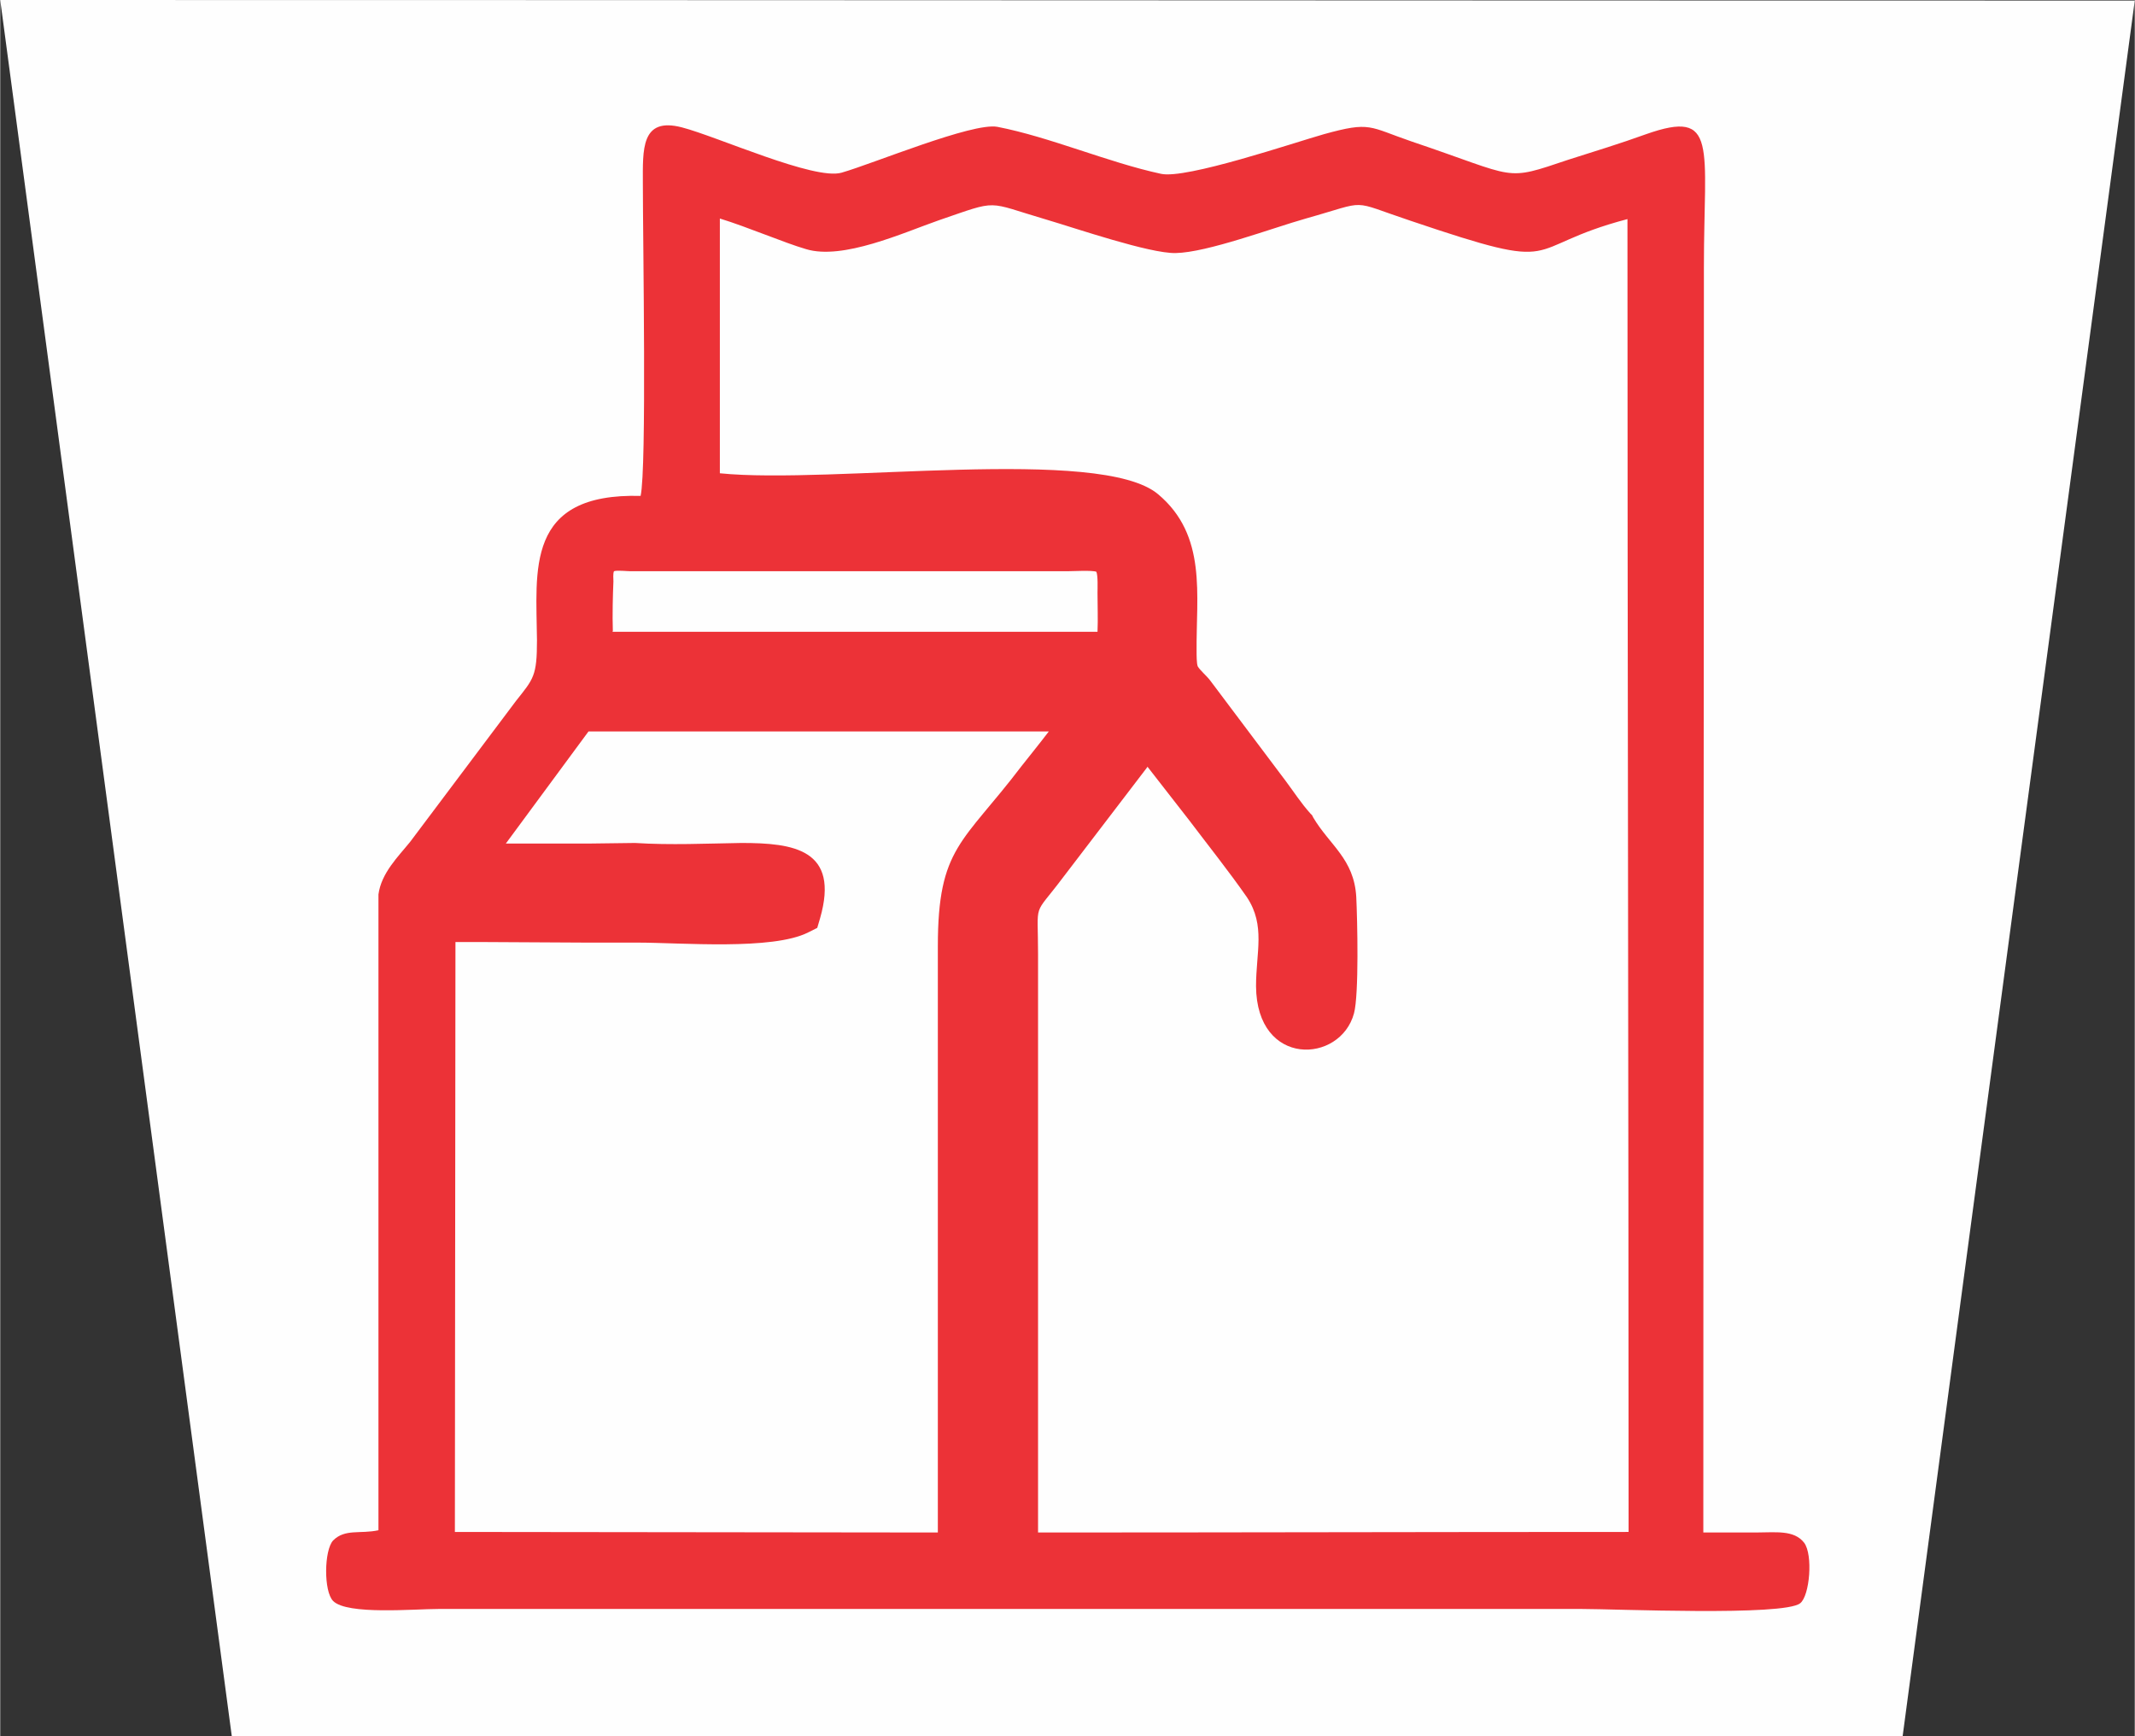 <?xml version="1.0" encoding="UTF-8"?>
<!DOCTYPE svg PUBLIC "-//W3C//DTD SVG 1.1//EN" "http://www.w3.org/Graphics/SVG/1.1/DTD/svg11.dtd">
<!-- Creator: CorelDRAW 2021 (64-Bit) -->
<svg xmlns="http://www.w3.org/2000/svg" xml:space="preserve" width="6.188mm" height="5.033mm" version="1.1" style="shape-rendering:geometricPrecision; text-rendering:geometricPrecision; image-rendering:optimizeQuality; fill-rule:evenodd; clip-rule:evenodd"
viewBox="0 0 37.7 30.67"
 xmlns:xlink="http://www.w3.org/1999/xlink"
 xmlns:xodm="http://www.corel.com/coreldraw/odm/2003">
 <rect x="0" y="0" width="37.7" height="30.67" fill="#333333" stroke="none"/>
 <defs>
  <style type="text/css">
   <![CDATA[
    .fil0 {fill:#FEFEFE}
    .fil1 {fill:#EC3237}
   ]]>
  </style>
 </defs>
 <g id="Capa_x0020_1">
  <g id="_1889556440704">
   <path class="fil0" d="M37.7 0.01c-1.37,10.23 -2.74,20.45 -4.1,30.66l-29.51 0 -4.09 -30.67c12.57,0 25.14,0.01 37.7,0.01z"/>
   <path class="fil1" d="M11.32 8.76c-2.06,-0.06 -1.85,1.32 -1.84,2.55 0,0.63 -0.06,0.68 -0.37,1.07l-1.87 2.49c-0.21,0.26 -0.51,0.55 -0.56,0.93l-0 11.23c-0.32,0.07 -0.59,-0.03 -0.8,0.18 -0.16,0.17 -0.17,0.9 0,1.07 0.25,0.25 1.43,0.14 1.88,0.14l20.15 0c0.61,0 3.59,0.13 3.88,-0.1 0.17,-0.13 0.23,-0.86 0.07,-1.07 -0.18,-0.23 -0.5,-0.18 -0.86,-0.18 -0.31,0 -0.62,0 -0.92,0 0,-7.59 0.01,-14.76 0.01,-22.35 0,-2.15 0.26,-2.8 -1.02,-2.35 -0.47,0.17 -0.9,0.3 -1.37,0.45 -1.16,0.39 -0.87,0.32 -2.77,-0.32 -0.76,-0.26 -0.72,-0.36 -1.55,-0.13 -0.53,0.15 -2.44,0.8 -2.88,0.7 -0.93,-0.2 -1.96,-0.65 -2.89,-0.83 -0.44,-0.08 -2.19,0.65 -2.75,0.81 -0.48,0.14 -2.2,-0.64 -2.82,-0.8 -0.73,-0.19 -0.69,0.4 -0.69,0.99 0,1.05 0.07,5.04 -0.04,5.52z"/>
   <path class="fil0" d="M20.26 13.55l-1.49 1.95c-0.54,0.72 -0.44,0.38 -0.44,1.36l0 10.21c3.48,-0 6.95,-0.01 10.43,-0.01 -0,-7.73 -0.02,-15.46 -0.02,-23.19 -1.94,0.51 -1.02,0.98 -3.83,0.03 -1.11,-0.37 -0.71,-0.36 -1.85,-0.04 -0.6,0.17 -1.74,0.6 -2.3,0.61 -0.46,0.01 -1.77,-0.44 -2.28,-0.59 -1.09,-0.32 -0.82,-0.36 -1.9,0.01 -0.63,0.22 -1.7,0.71 -2.35,0.51 -0.38,-0.11 -1.03,-0.39 -1.52,-0.54l-0 4.5c1.97,0.2 6.72,-0.49 7.74,0.37 0.87,0.73 0.67,1.78 0.68,2.78 0,0.06 -0,0.21 0.02,0.26 0.04,0.07 0.16,0.17 0.22,0.25l1.33 1.77c0.15,0.2 0.27,0.39 0.44,0.58l0.03 0.03 0.02 0.04c0.29,0.49 0.72,0.73 0.76,1.4 0.02,0.4 0.05,1.73 -0.04,2.06 -0.24,0.89 -1.72,0.96 -1.73,-0.48 -0,-0.6 0.17,-1.07 -0.16,-1.57 -0.32,-0.46 -0.68,-0.91 -1.02,-1.36l-0.74 -0.95z"/>
   <path class="fil0" d="M8.04 16.66l-0.01 10.4 8.53 0.01 -0 -10.35c0,-1.76 0.44,-1.82 1.48,-3.19 0.15,-0.19 0.32,-0.4 0.48,-0.61l-8.13 0 -1.46 1.98 1.5 0 0.78 -0.01c0.63,0.04 1.26,0.01 1.88,0 0.92,-0 1.74,0.11 1.39,1.33l-0.05 0.17 -0.16 0.08c-0.63,0.32 -2.25,0.18 -3.01,0.18l-0.91 0 -1.82 -0.01 -0.49 0z"/>
   <path class="fil0" d="M10.81 11.16l8.57 0c0.01,-0.23 0,-0.43 0,-0.69 -0,-0.07 0.01,-0.3 -0.02,-0.37 -0.07,-0.03 -0.42,-0.01 -0.51,-0.01l-7.72 -0c-0.06,0 -0.24,-0.02 -0.29,0 -0.02,0.04 -0.01,0.14 -0.01,0.18 -0.01,0.24 -0.02,0.59 -0.01,0.88z"/>
  </g>
 </g>
</svg>
